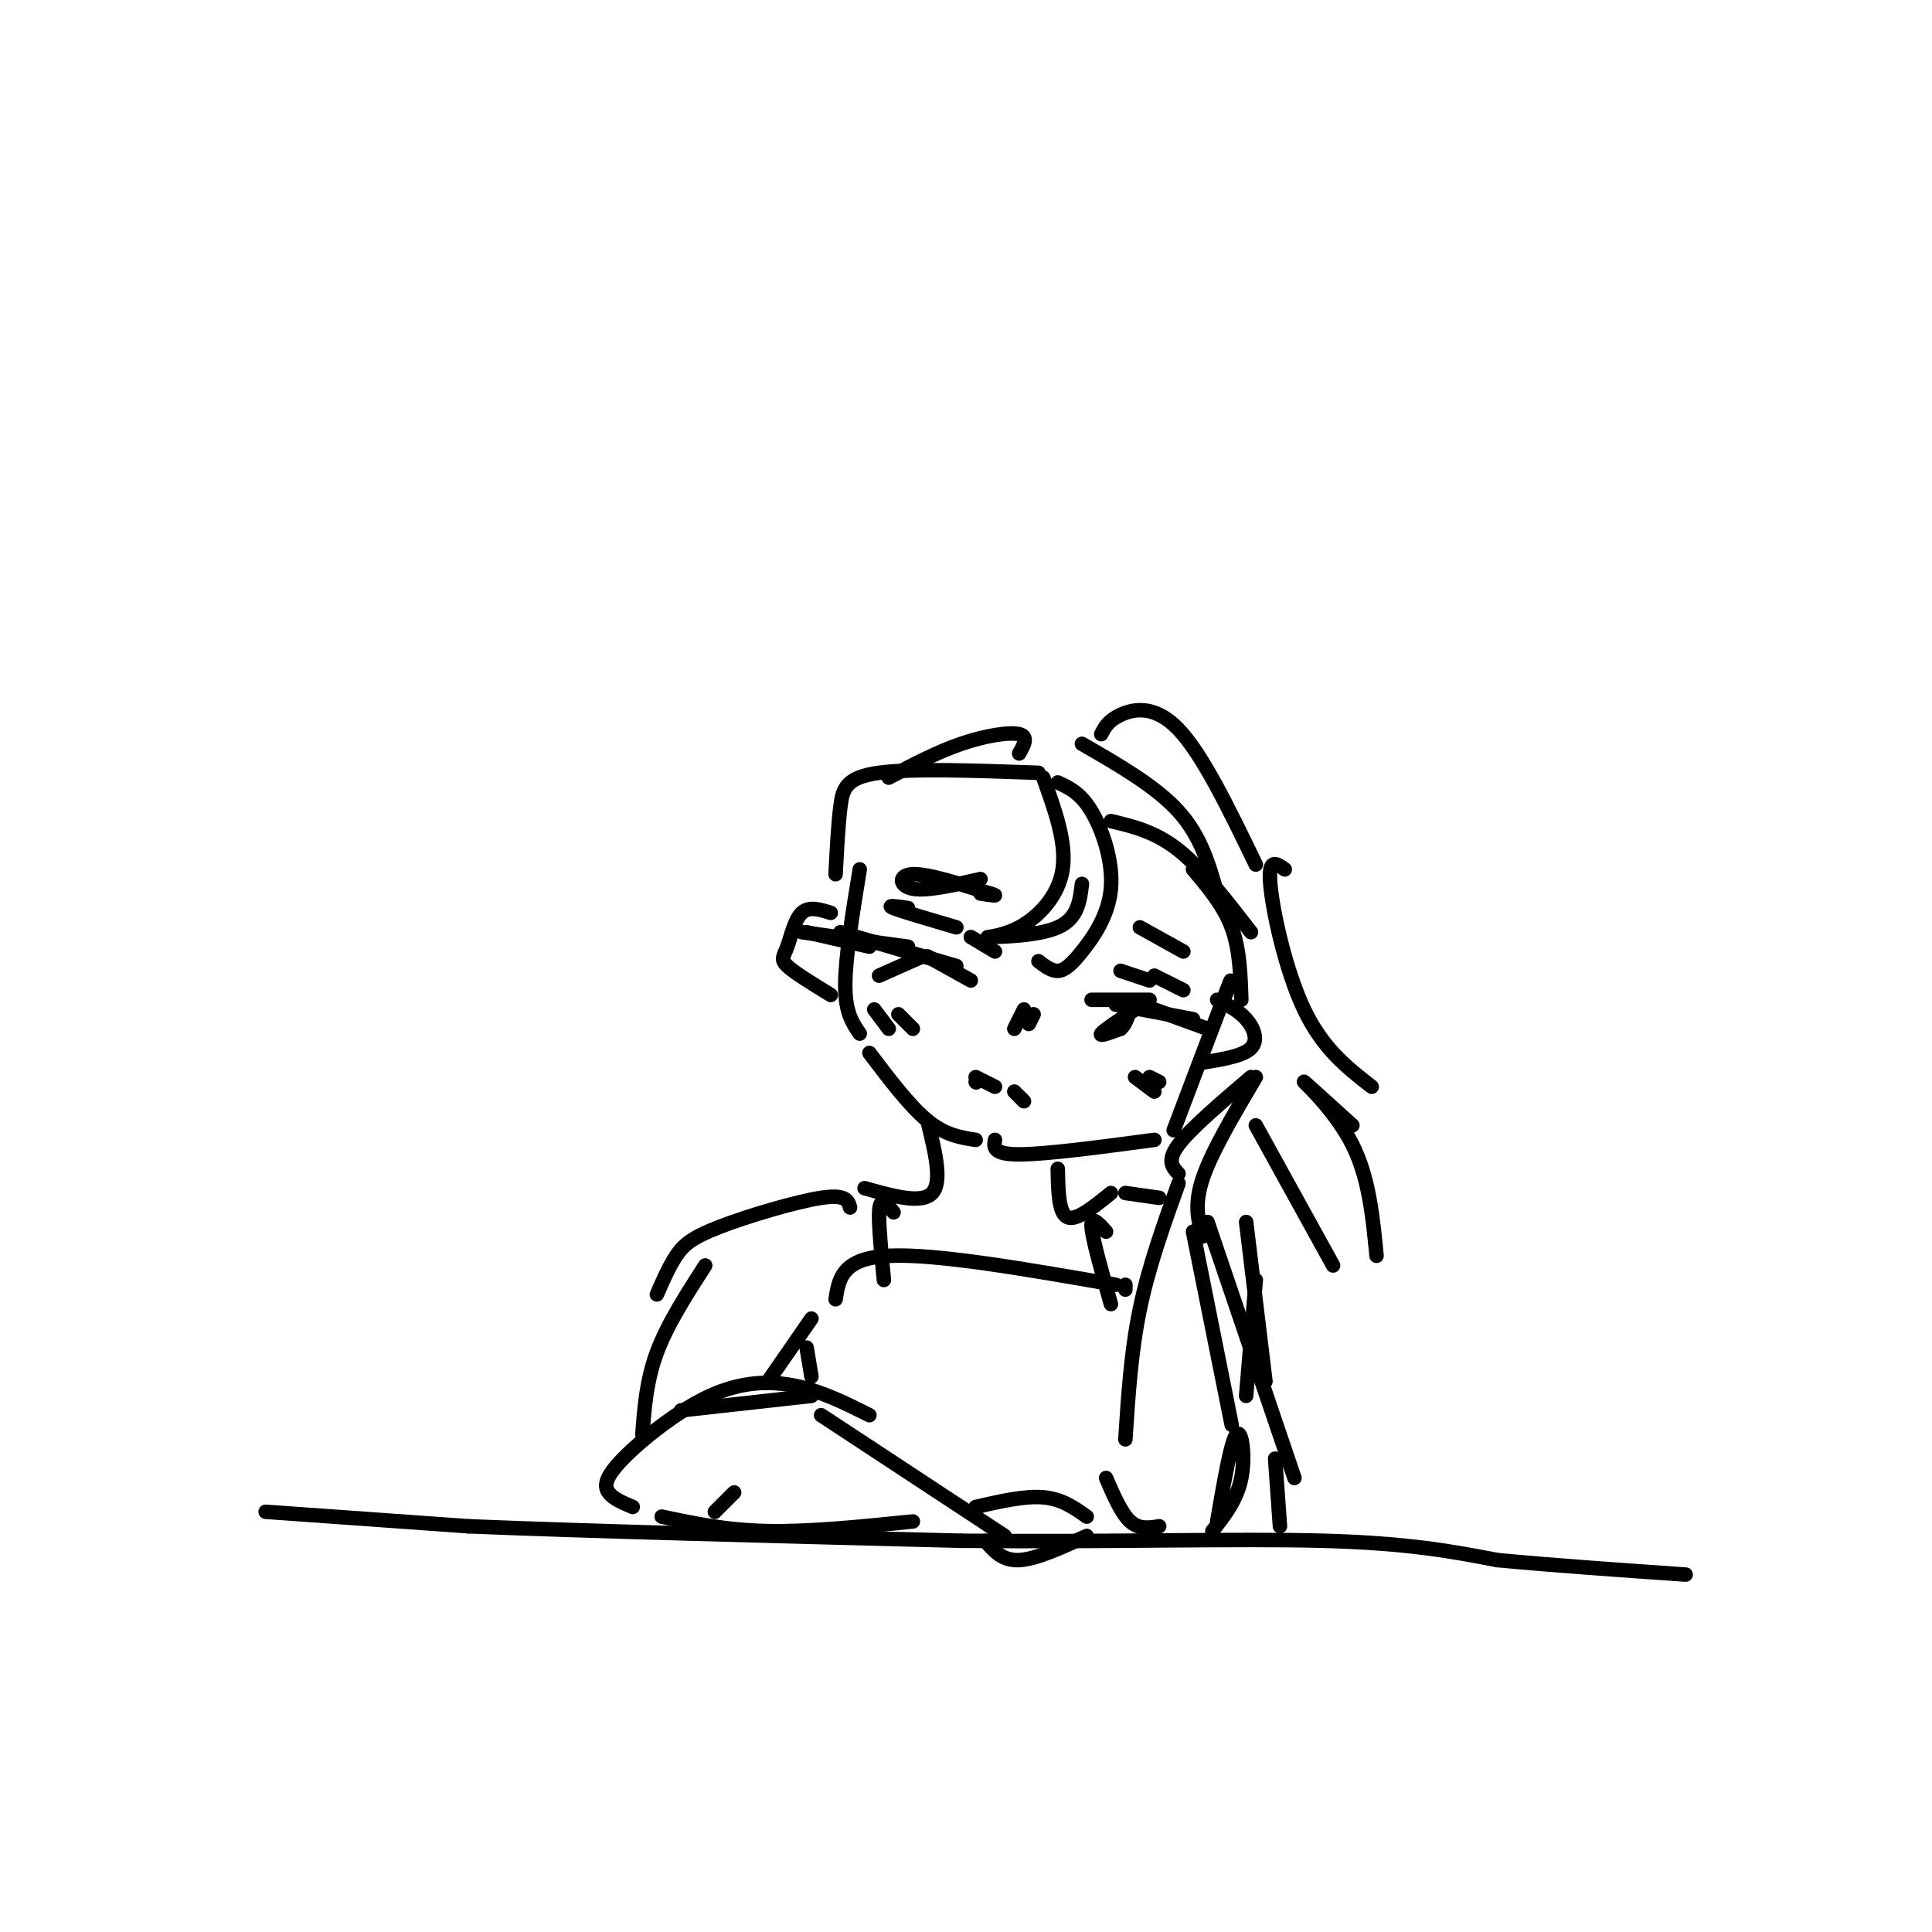 <svg viewBox='0 0 400 400' version='1.1' xmlns='http://www.w3.org/2000/svg' xmlns:xlink='http://www.w3.org/1999/xlink'><g fill='none' stroke='rgb(0,0,0)' stroke-width='3' stroke-linecap='round' stroke-linejoin='round'><path d='M55,313c0.000,0.000 42.000,3.000 42,3'/><path d='M97,316c24.000,1.000 63.000,2.000 102,3'/><path d='M199,319c30.933,0.289 57.267,-0.489 75,0c17.733,0.489 26.867,2.244 36,4'/><path d='M310,323c12.500,1.167 25.750,2.083 39,3'/><path d='M240,316c-2.083,0.333 -4.167,0.667 -6,-1c-1.833,-1.667 -3.417,-5.333 -5,-9'/><path d='M233,298c0.583,-9.083 1.167,-18.167 3,-27c1.833,-8.833 4.917,-17.417 8,-26'/><path d='M265,316c0.000,0.000 -1.000,-14.000 -1,-14'/><path d='M268,306c0.000,0.000 -18.000,-53.000 -18,-53'/><path d='M244,243c-1.250,-1.333 -2.500,-2.667 0,-6c2.500,-3.333 8.750,-8.667 15,-14'/><path d='M260,223c-4.583,7.750 -9.167,15.500 -11,21c-1.833,5.500 -0.917,8.750 0,12'/><path d='M131,312c-2.027,-0.844 -4.054,-1.687 -5,-3c-0.946,-1.313 -0.810,-3.094 3,-7c3.810,-3.906 11.295,-9.936 18,-13c6.705,-3.064 12.630,-3.161 18,-2c5.370,1.161 10.185,3.581 15,6'/><path d='M148,313c0.000,0.000 4.000,-4.000 4,-4'/><path d='M170,293c0.000,0.000 38.000,25.000 38,25'/><path d='M137,314c6.667,1.417 13.333,2.833 22,3c8.667,0.167 19.333,-0.917 30,-2'/><path d='M202,312c5.083,-1.167 10.167,-2.333 14,-2c3.833,0.333 6.417,2.167 9,4'/><path d='M225,318c-5.250,2.417 -10.500,4.833 -14,5c-3.500,0.167 -5.250,-1.917 -7,-4'/><path d='M247,255c0.000,0.000 8.000,40.000 8,40'/><path d='M252,315c1.444,-8.356 2.889,-16.711 4,-18c1.111,-1.289 1.889,4.489 1,9c-0.889,4.511 -3.444,7.756 -6,11'/><path d='M141,292c0.000,0.000 27.000,-3.000 27,-3'/><path d='M206,236c-0.250,1.500 -0.500,3.000 5,3c5.500,0.000 16.750,-1.500 28,-3'/><path d='M243,234c4.667,-12.333 9.333,-24.667 11,-29c1.667,-4.333 0.333,-0.667 -1,3'/><path d='M202,236c-3.167,-0.500 -6.333,-1.000 -10,-4c-3.667,-3.000 -7.833,-8.500 -12,-14'/><path d='M178,214c-1.500,-2.167 -3.000,-4.333 -3,-10c0.000,-5.667 1.500,-14.833 3,-24'/><path d='M202,224c0.000,0.000 0.100,0.100 0.1,0.1'/><path d='M202,223c0.000,0.000 4.000,2.000 4,2'/><path d='M210,226c0.000,0.000 2.000,2.000 2,2'/><path d=''/><path d='M201,203c0.000,0.000 -9.000,-5.000 -9,-5'/><path d='M198,200c0.000,0.000 -24.000,-7.000 -24,-7'/><path d='M188,196c0.000,0.000 -22.000,-3.000 -22,-3'/><path d='M167,193c0.000,0.000 13.000,3.000 13,3'/><path d='M182,202c0.000,0.000 9.000,-4.000 9,-4'/><path d='M226,207c0.000,0.000 12.000,0.000 12,0'/><path d='M231,208c0.000,0.000 16.000,3.000 16,3'/><path d='M239,209c0.000,0.000 11.000,4.000 11,4'/><path d='M235,209c-3.250,2.167 -6.500,4.333 -7,5c-0.500,0.667 1.750,-0.167 4,-1'/><path d='M232,213c1.000,-0.833 1.500,-2.417 2,-4'/><path d='M212,209c0.000,0.000 -2.000,4.000 -2,4'/><path d='M214,210c0.000,0.000 -1.000,2.000 -1,2'/><path d='M181,209c0.000,0.000 3.000,4.000 3,4'/><path d='M186,210c0.000,0.000 3.000,3.000 3,3'/><path d='M235,223c0.000,0.000 4.000,3.000 4,3'/><path d='M238,223c0.000,0.000 2.000,1.000 2,1'/><path d='M188,188c-2.333,-0.333 -4.667,-0.667 -3,0c1.667,0.667 7.333,2.333 13,4'/><path d='M201,194c0.000,0.000 5.000,3.000 5,3'/><path d='M232,201c0.000,0.000 6.000,2.000 6,2'/><path d='M239,202c0.000,0.000 6.000,3.000 6,3'/><path d='M203,182c-5.556,1.267 -11.111,2.533 -14,2c-2.889,-0.533 -3.111,-2.867 0,-3c3.111,-0.133 9.556,1.933 16,4'/><path d='M205,185c2.333,0.667 0.167,0.333 -2,0'/><path d='M236,192c0.000,0.000 9.000,5.000 9,5'/><path d='M219,162c2.357,1.083 4.715,2.166 7,6c2.285,3.834 4.499,10.419 4,16c-0.499,5.581 -3.711,10.156 -6,13c-2.289,2.844 -3.654,3.955 -5,4c-1.346,0.045 -2.673,-0.978 -4,-2'/><path d='M216,161c2.424,6.734 4.848,13.467 4,19c-0.848,5.533 -4.970,9.864 -9,12c-4.030,2.136 -7.970,2.075 -6,2c1.970,-0.075 9.848,-0.164 14,-2c4.152,-1.836 4.576,-5.418 5,-9'/><path d='M215,160c-13.067,-0.467 -26.133,-0.933 -33,0c-6.867,0.933 -7.533,3.267 -8,7c-0.467,3.733 -0.733,8.867 -1,14'/><path d='M172,189c-2.250,-0.708 -4.500,-1.417 -6,0c-1.500,1.417 -2.250,4.958 -3,7c-0.750,2.042 -1.500,2.583 0,4c1.500,1.417 5.250,3.708 9,6'/><path d='M252,207c2.200,1.089 4.400,2.178 6,4c1.600,1.822 2.600,4.378 1,6c-1.600,1.622 -5.800,2.311 -10,3'/><path d='M230,170c4.583,1.083 9.167,2.167 14,6c4.833,3.833 9.917,10.417 15,17'/><path d='M247,180c3.167,3.750 6.333,7.500 8,12c1.667,4.500 1.833,9.750 2,15'/><path d='M224,154c7.667,4.417 15.333,8.833 20,14c4.667,5.167 6.333,11.083 8,17'/><path d='M211,156c1.000,-1.756 2.000,-3.511 0,-4c-2.000,-0.489 -7.000,0.289 -12,2c-5.000,1.711 -10.000,4.356 -15,7'/><path d='M228,152c0.711,-1.400 1.422,-2.800 4,-4c2.578,-1.200 7.022,-2.200 12,3c4.978,5.200 10.489,16.600 16,28'/><path d='M266,180c-1.733,-1.267 -3.467,-2.533 -3,3c0.467,5.533 3.133,17.867 7,26c3.867,8.133 8.933,12.067 14,16'/><path d='M280,233c-5.222,-4.733 -10.444,-9.467 -10,-9c0.444,0.467 6.556,6.133 10,13c3.444,6.867 4.222,14.933 5,23'/><path d='M276,262c0.000,0.000 -16.000,-29.000 -16,-29'/><path d='M192,232c1.583,6.333 3.167,12.667 1,15c-2.167,2.333 -8.083,0.667 -14,-1'/><path d='M219,242c0.083,4.583 0.167,9.167 2,10c1.833,0.833 5.417,-2.083 9,-5'/><path d='M176,250c-0.405,-1.393 -0.810,-2.786 -6,-2c-5.190,0.786 -15.167,3.750 -21,6c-5.833,2.250 -7.524,3.786 -9,6c-1.476,2.214 -2.738,5.107 -4,8'/><path d='M146,262c-3.917,6.083 -7.833,12.167 -10,18c-2.167,5.833 -2.583,11.417 -3,17'/><path d='M233,247c0.000,0.000 7.000,1.000 7,1'/><path d='M258,253c0.000,0.000 4.000,33.000 4,33'/><path d='M260,265c0.000,0.000 -2.000,24.000 -2,24'/><path d='M159,286c0.000,0.000 9.000,-13.000 9,-13'/><path d='M185,251c-0.711,-0.889 -1.422,-1.778 -2,-2c-0.578,-0.222 -1.022,0.222 -1,3c0.022,2.778 0.511,7.889 1,13'/><path d='M173,269c0.667,-4.250 1.333,-8.500 11,-9c9.667,-0.500 28.333,2.750 47,6'/><path d='M233,267c0.000,0.000 0.000,-1.000 0,-1'/><path d='M229,255c-1.583,-1.750 -3.167,-3.500 -3,-1c0.167,2.500 2.083,9.250 4,16'/><path d='M167,279c0.000,0.000 1.000,6.000 1,6'/></g>
</svg>
